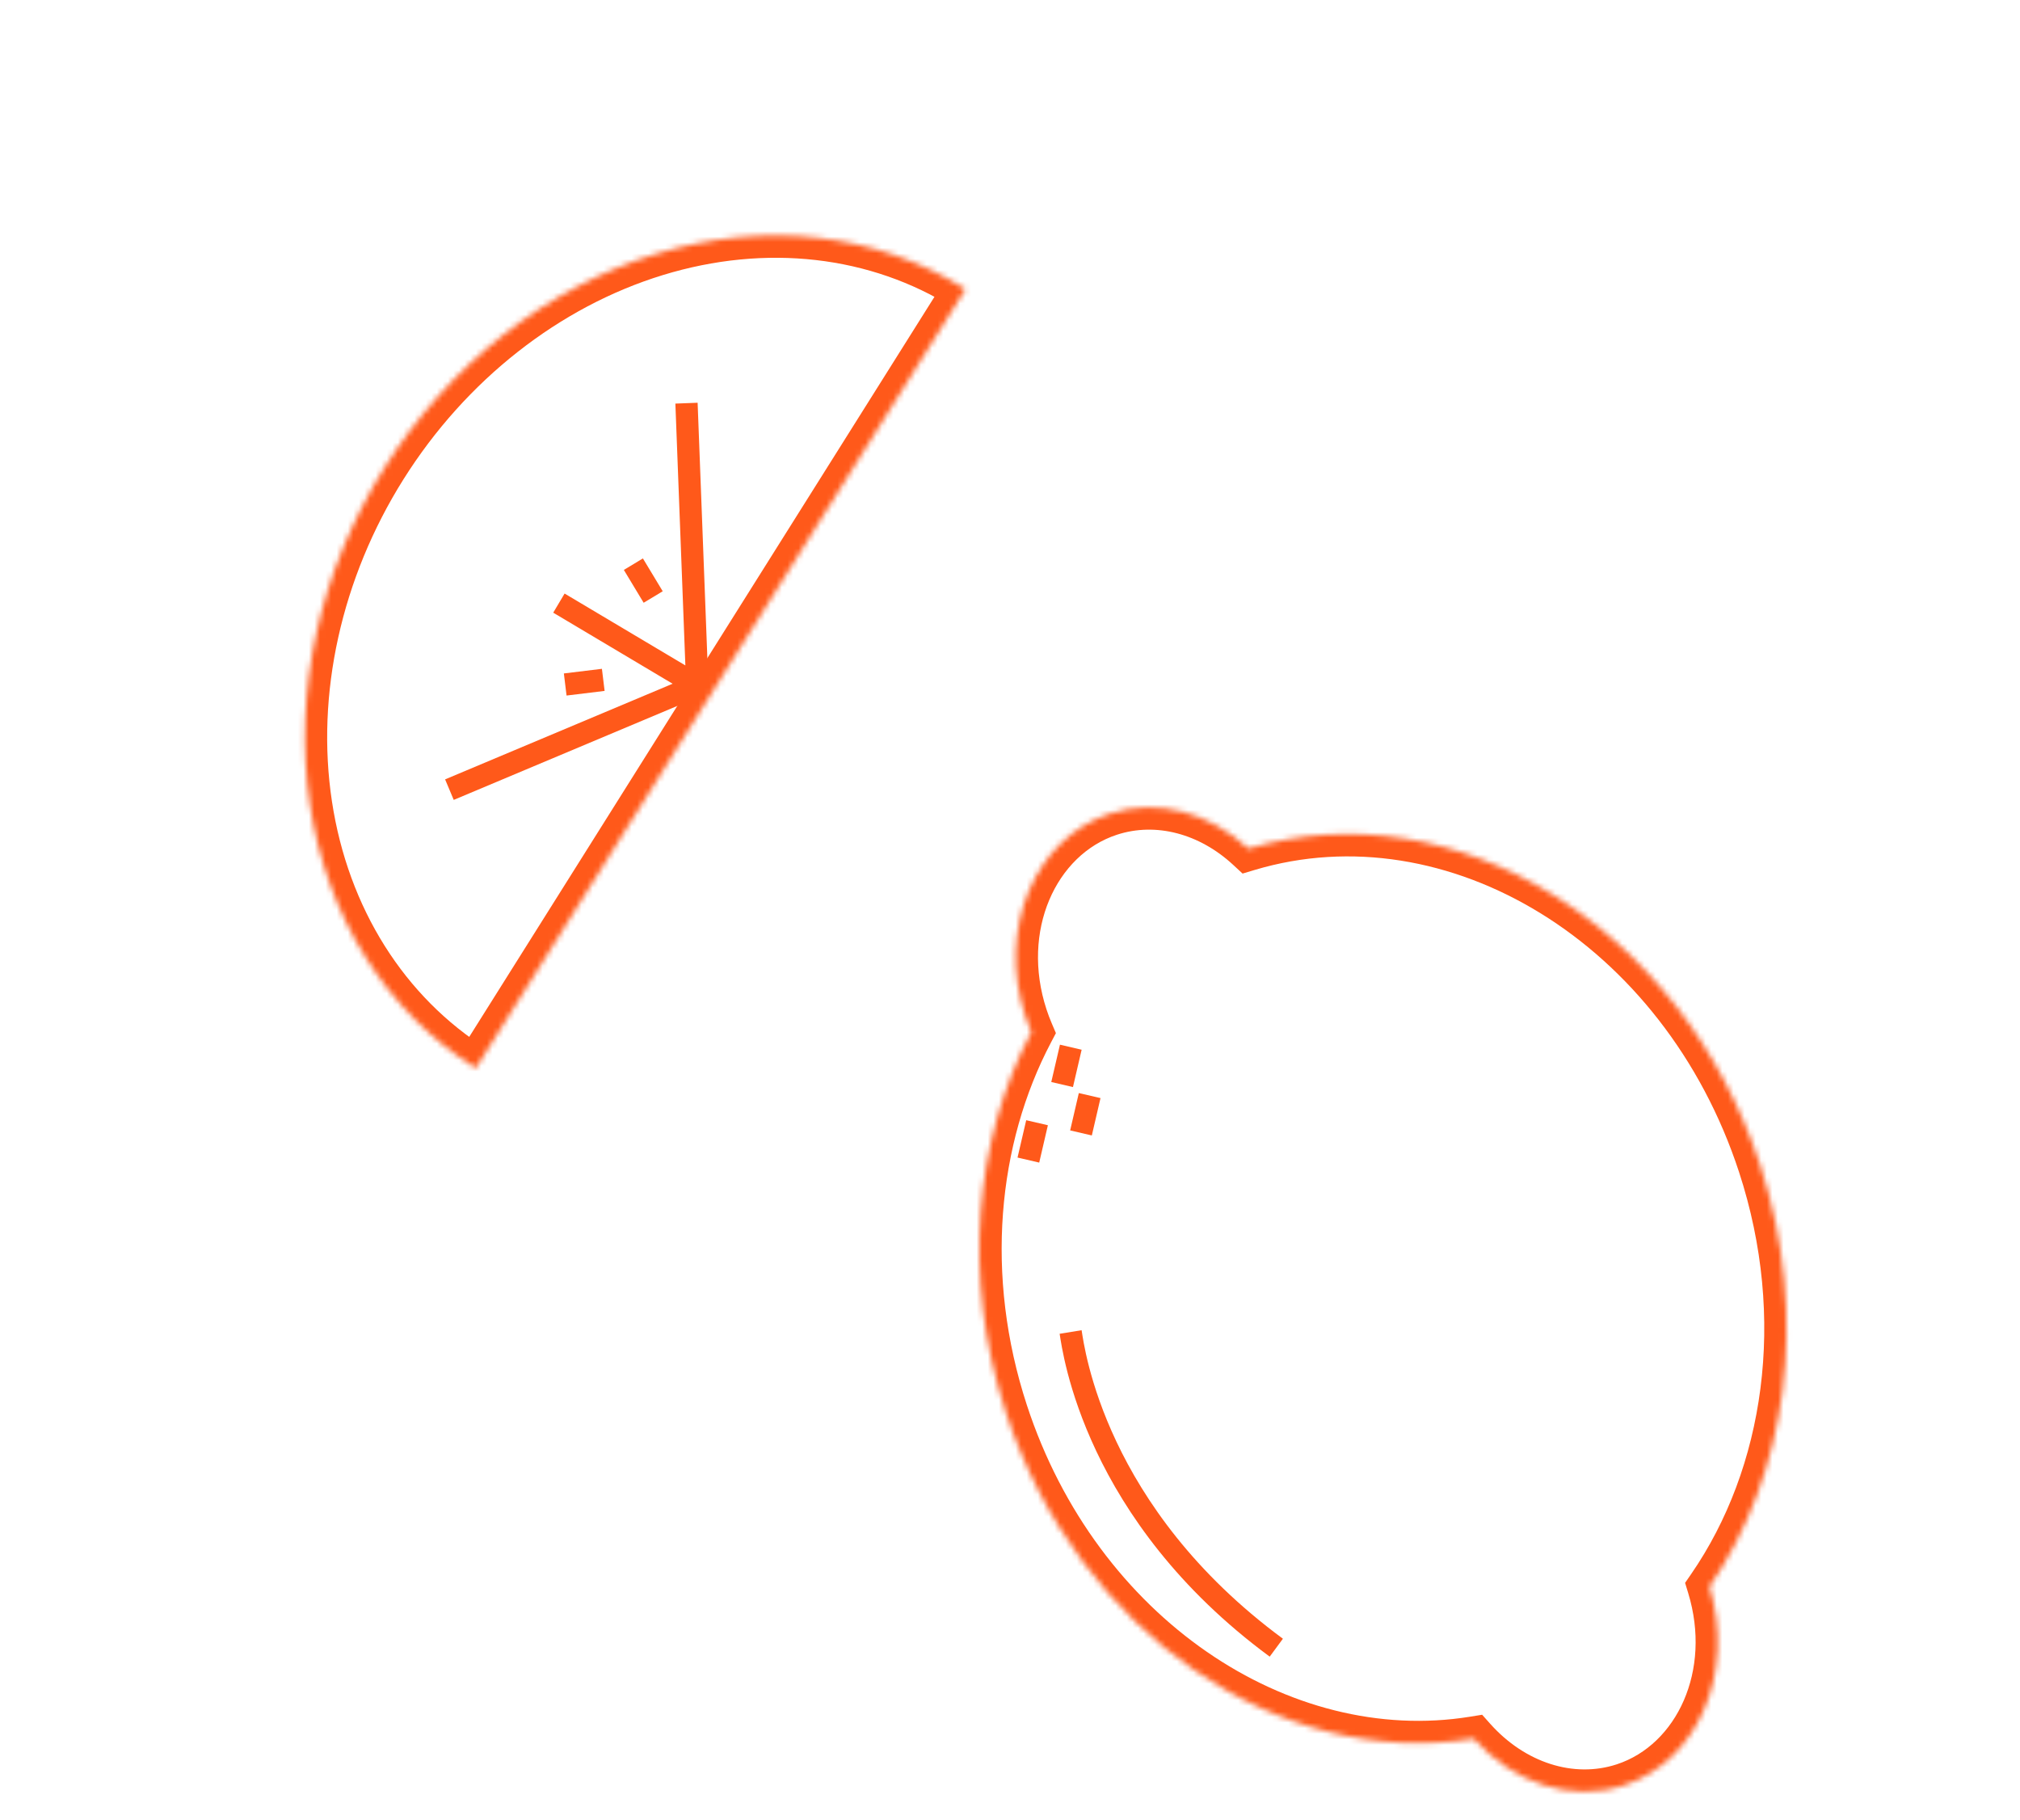 <?xml version="1.0" encoding="UTF-8"?> <svg xmlns="http://www.w3.org/2000/svg" width="363" height="327" viewBox="0 0 363 327" fill="none"> <mask id="path-1-inside-1_102_154" fill="white"> <path d="M85.504 191.927C69.489 181.858 58.767 164.827 55.696 144.582C52.624 124.336 57.456 102.534 69.127 83.972C80.798 65.41 98.353 51.608 117.929 45.602C137.506 39.597 157.501 41.88 173.516 51.949L129.51 121.938L85.504 191.927Z"></path> </mask> <path d="M85.504 191.927C69.489 181.858 58.767 164.827 55.696 144.582C52.624 124.336 57.456 102.534 69.127 83.972C80.798 65.41 98.353 51.608 117.929 45.602C137.506 39.597 157.501 41.88 173.516 51.949L129.51 121.938L85.504 191.927Z" stroke="#FF591A" stroke-width="8" mask="url(#path-1-inside-1_102_154)"></path> <path d="M113.82 101.362C114.518 102.519 116.207 105.318 117.379 107.262" stroke="#FF591A" stroke-width="4"></path> <path d="M101.57 122.98C102.911 122.817 106.156 122.422 108.409 122.148" stroke="#FF591A" stroke-width="4"></path> <path d="M125.301 123.153L123.366 72.435M125.301 123.153L100.438 108.358M125.301 123.153L80.762 141.871" stroke="#FF591A" stroke-width="4"></path> <mask id="path-5-inside-2_102_154" fill="white"> <path fill-rule="evenodd" clip-rule="evenodd" d="M180.737 253.711C193.761 293.489 230.029 318.013 264.821 312.379C271.888 320.294 282.234 323.916 291.782 320.79C305.113 316.425 311.916 300.534 307.204 285.067C321.051 264.987 325.308 236.808 316.308 209.321C302.294 166.522 261.374 141.383 224.336 152.464C217.408 146.049 208.107 143.345 199.459 146.176C185.928 150.607 179.122 166.912 184.257 182.596C184.575 183.568 184.932 184.515 185.325 185.436C175.17 204.718 172.804 229.483 180.737 253.711Z"></path> </mask> <path d="M264.821 312.379L267.804 309.715L266.345 308.08L264.181 308.43L264.821 312.379ZM180.737 253.711L184.538 252.466L180.737 253.711ZM291.782 320.79L290.538 316.988L290.538 316.988L291.782 320.79ZM307.204 285.067L303.911 282.796L302.815 284.385L303.378 286.232L307.204 285.067ZM316.308 209.321L312.506 210.565L316.308 209.321ZM224.336 152.464L221.619 155.399L223.295 156.95L225.483 156.296L224.336 152.464ZM199.459 146.176L198.214 142.375L198.214 142.375L199.459 146.176ZM184.257 182.596L180.456 183.841L180.456 183.841L184.257 182.596ZM185.325 185.436L188.864 187.299L189.75 185.616L189.004 183.866L185.325 185.436ZM264.181 308.43C231.721 313.687 197.081 290.772 184.538 252.466L176.935 254.955C190.442 296.207 228.337 322.339 265.46 316.327L264.181 308.43ZM290.538 316.988C282.786 319.526 274.03 316.687 267.804 309.715L261.837 315.043C269.746 323.9 281.681 328.306 293.027 324.591L290.538 316.988ZM303.378 286.232C307.62 300.155 301.303 313.463 290.538 316.988L293.027 324.591C308.923 319.386 316.213 300.912 311.031 283.901L303.378 286.232ZM312.506 210.565C321.148 236.957 316.996 263.82 303.911 282.796L310.497 287.337C325.105 266.153 329.469 236.66 320.109 208.076L312.506 210.565ZM225.483 156.296C259.955 145.982 298.997 169.308 312.506 210.565L320.109 208.076C305.591 163.736 262.794 136.783 223.19 148.631L225.483 156.296ZM200.703 149.977C207.733 147.676 215.559 149.788 221.619 155.399L227.054 149.529C219.258 142.31 208.48 139.013 198.214 142.375L200.703 149.977ZM188.058 181.351C183.432 167.221 189.779 153.554 200.703 149.977L198.214 142.375C182.076 147.659 174.812 166.604 180.456 183.841L188.058 181.351ZM189.004 183.866C188.657 183.053 188.341 182.214 188.058 181.351L180.456 183.841C180.81 184.923 181.208 185.978 181.645 187.005L189.004 183.866ZM184.538 252.466C176.925 229.214 179.24 205.576 188.864 187.299L181.785 183.572C171.101 203.861 168.683 229.752 176.935 254.955L184.538 252.466Z" fill="#FF591A" mask="url(#path-5-inside-2_102_154)"></path> <path d="M229.356 296.032C196.674 271.929 192.933 242.634 192.394 239.313" stroke="#FF591A" stroke-width="4"></path> <path d="M186.361 201.714C186.056 203.03 185.316 206.214 184.802 208.425" stroke="#FF591A" stroke-width="4"></path> <path d="M192.426 188.145C192.12 189.46 191.38 192.645 190.866 194.855" stroke="#FF591A" stroke-width="4"></path> <path d="M195.816 196.837C195.511 198.153 194.771 201.337 194.257 203.548" stroke="#FF591A" stroke-width="4"></path> </svg> 